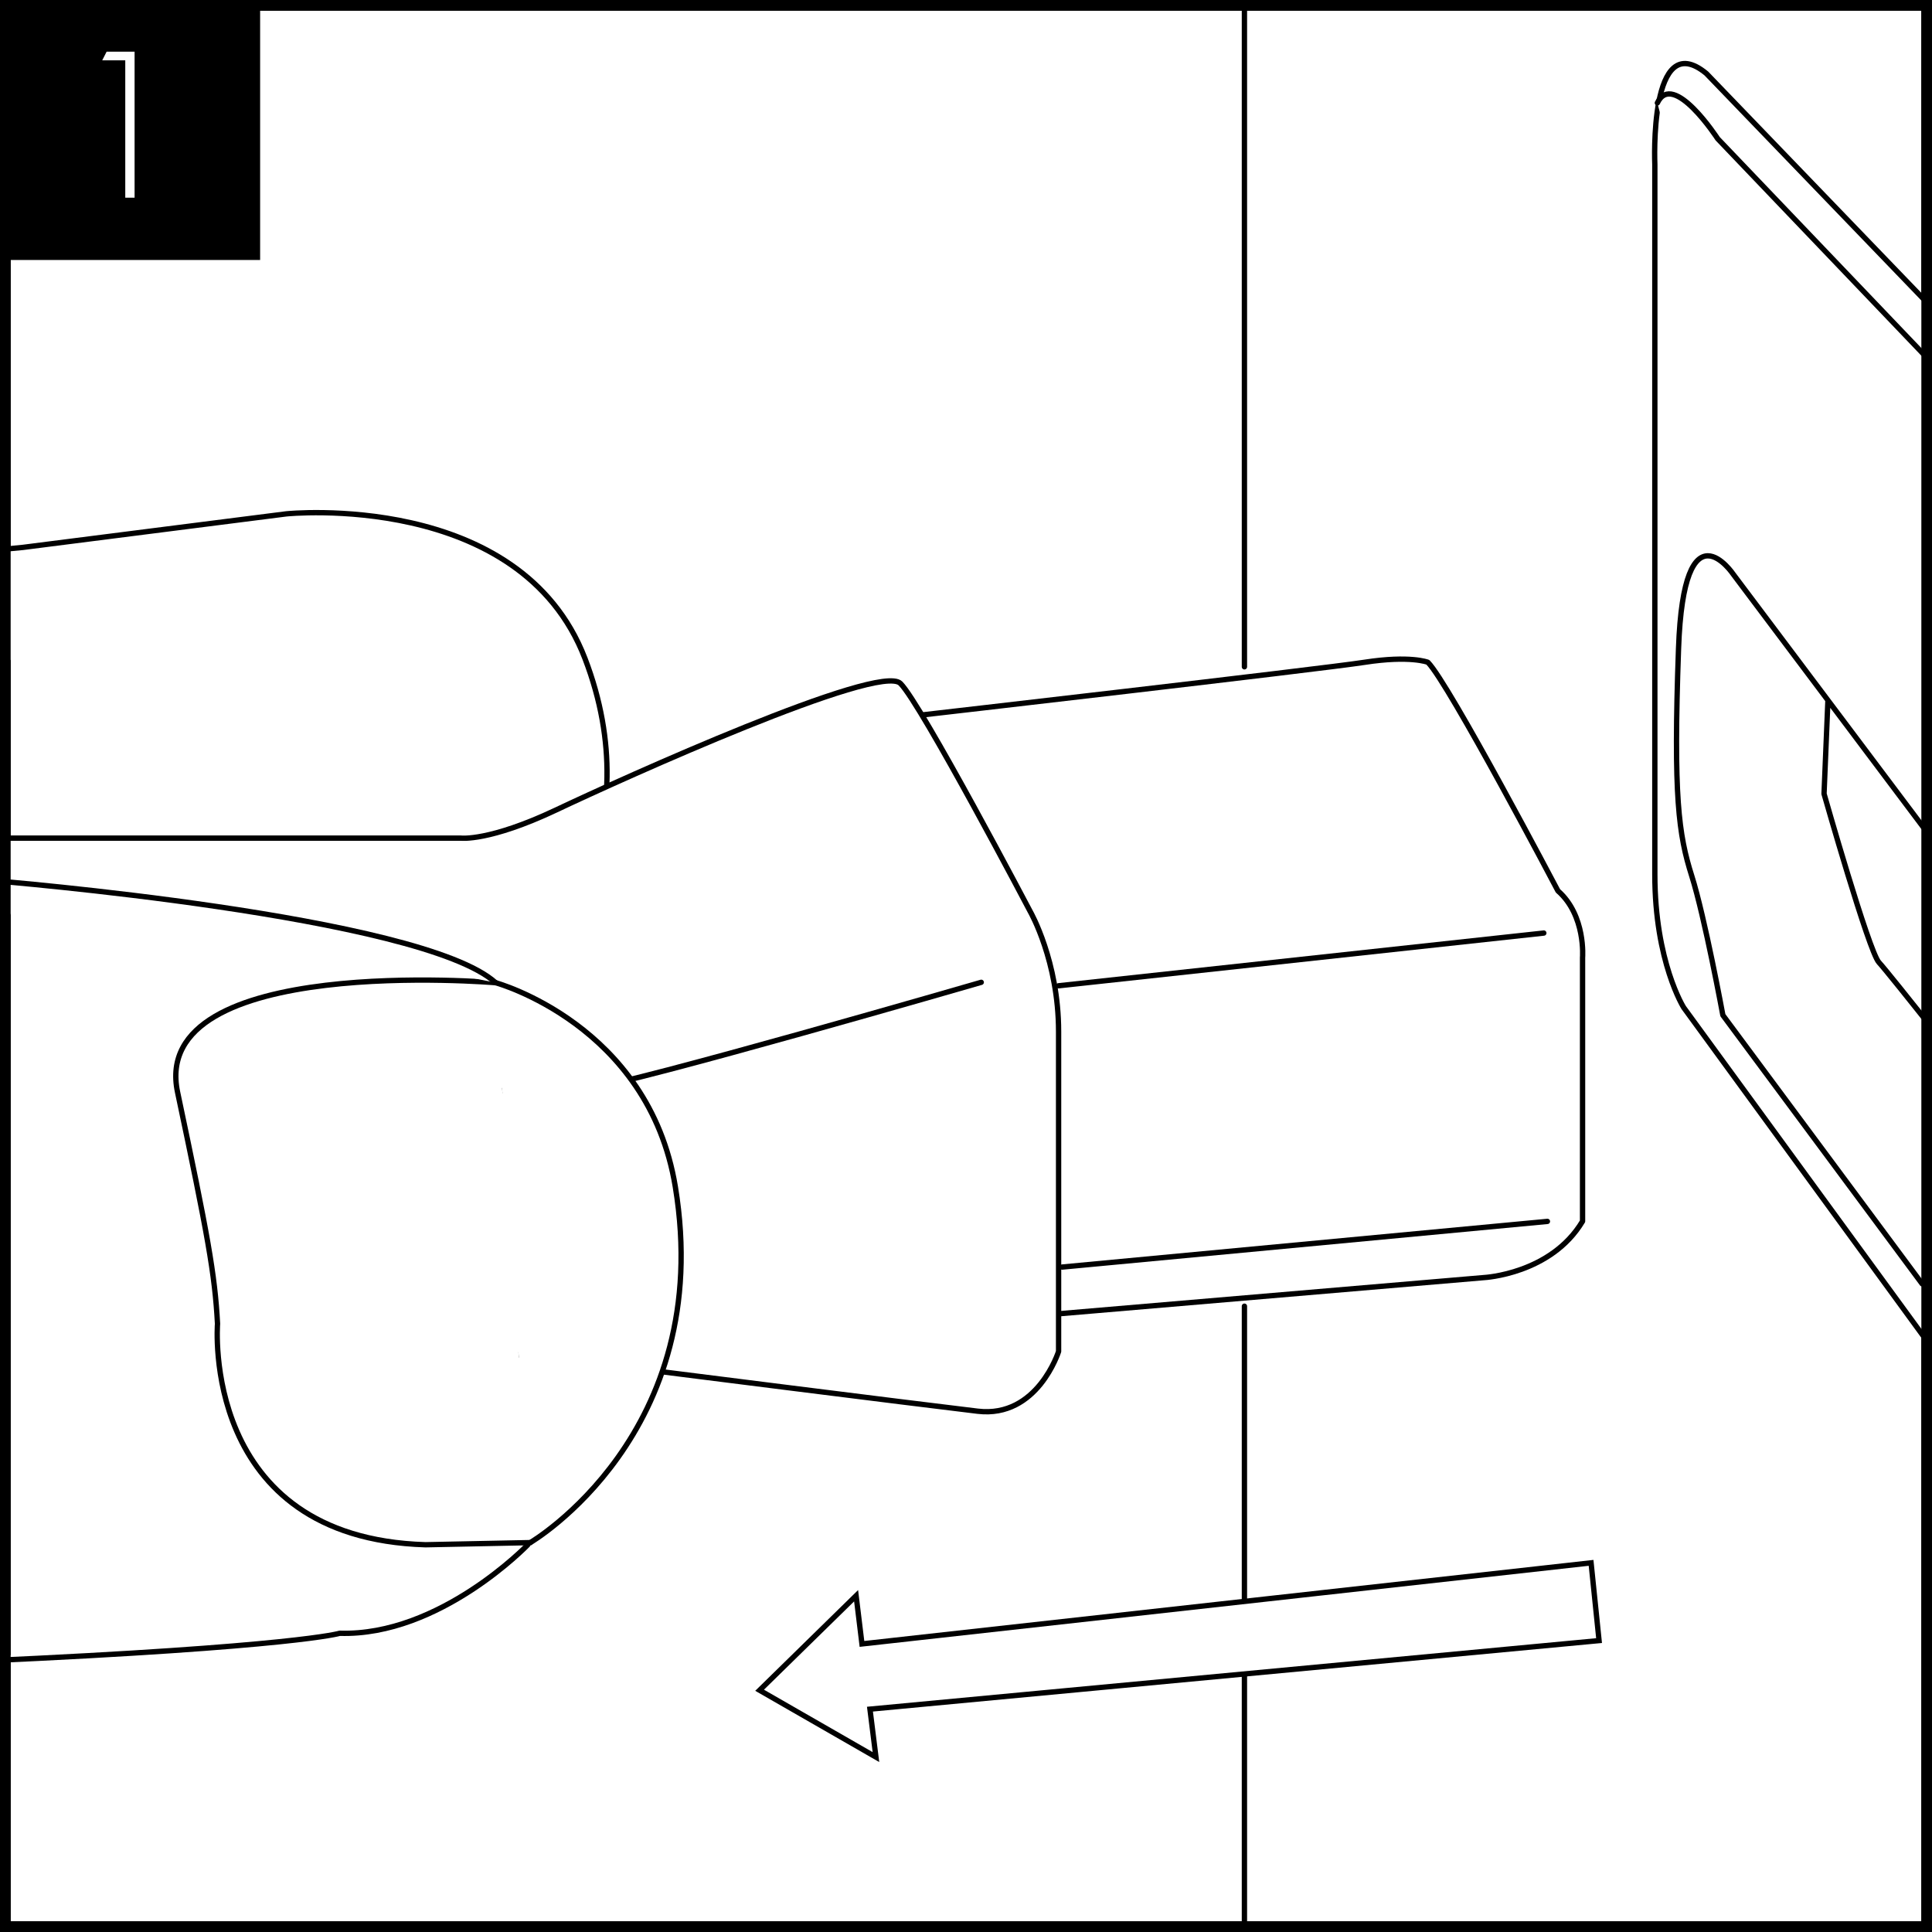 <?xml version="1.0" encoding="UTF-8"?> <!-- Generator: Adobe Illustrator 25.3.1, SVG Export Plug-In . SVG Version: 6.00 Build 0) --> <svg xmlns="http://www.w3.org/2000/svg" xmlns:xlink="http://www.w3.org/1999/xlink" version="1.1" id="Layer_1" x="0px" y="0px" viewBox="0 0 1451.3 1451.3" style="enable-background:new 0 0 1451.3 1451.3;" xml:space="preserve"><rect x="0" y="0" width="1451.3" height="1451.3" fill="#808080" stroke="none"/> <style type="text/css"> .st0{fill:#FFFFFF;} .st1{clip-path:url(#SVGID_2_);} .st2{fill:none;stroke:#000000;stroke-width:4;stroke-linecap:round;stroke-linejoin:round;} .st3{fill:none;} .st4{fill:none;stroke:#000000;stroke-width:4;stroke-miterlimit:10;} .st5{fill:none;stroke:#000000;} </style> <rect x="4" y="4" class="st0" width="1443.3" height="1443.3"></rect> <path d="M1443.3,8v1435.3H8V8H1443.3 M1451.3,0H0v1451.3h1451.3C1451.3,1451.3,1451.3,0,1451.3,0z"></path> <g> <defs> <rect id="SVGID_1_" y="2.7" width="1451.3" height="1444.8"></rect> </defs> <clipPath id="SVGID_2_"> <use xlink:href="#SVGID_1_" style="overflow:visible;"></use> </clipPath> <g class="st1"> <path class="st0" d="M373.8,725.8c44.7-4.6,114.3-104.5,65.6-231.2C390.7,367.9,215.1,386,215.1,386L17.2,411.2l-124.8,12"></path> <path class="st2" d="M373.8,725.8c44.7-4.6,114.3-104.5,65.6-231.2C390.7,367.9,215.1,386,215.1,386L17.2,411.2l-124.8,12"></path> <path class="st0" d="M1170.3,669.2c0,0-81.9-155.8-97.7-171.7c0,0-13.2-5.3-47.5,0c-34.4,5.3-332.8,39.6-332.8,39.6 s84.5,174.3,84.5,195.4c0,21.1-2.6,256.2-2.6,256.2l340.7-29c0,0,50.2-2.6,73.9-42.3V719.4 C1188.8,719.4,1191.4,687.7,1170.3,669.2"></path> <path class="st2" d="M1170.3,669.2c0,0-81.9-155.8-97.7-171.7c0,0-13.2-5.3-47.5,0c-34.4,5.3-332.8,39.6-332.8,39.6 s84.5,174.3,84.5,195.4c0,21.1-2.6,256.2-2.6,256.2l340.7-29c0,0,50.2-2.6,73.9-42.3V719.4 C1188.8,719.4,1191.4,687.7,1170.3,669.2z"></path> <path class="st0" d="M-23.5,629.6h369.8c0,0,21.1,2.6,71.3-21.1c50.2-23.8,243-110.9,258.8-95.1c15.8,15.8,97.7,171.7,97.7,171.7 s21.1,37,21.1,89.8v240.3c0,0-15.8,50.2-60.7,44.9c-44.9-5.3-253.5-31.7-253.5-31.7s-58.1-10.6-84.5-10.6h-207"></path> <path class="st2" d="M-23.5,629.6h369.8c0,0,21.1,2.6,71.3-21.1c50.2-23.8,243-110.9,258.8-95.1c15.8,15.8,97.7,171.7,97.7,171.7 s21.1,37,21.1,89.8v240.3c0,0-15.8,50.2-60.7,44.9c-44.9-5.3-253.5-31.7-253.5-31.7s-58.1-10.6-84.5-10.6h-207"></path> <path class="st0" d="M737.1,737.9c0,0-264.1,76.6-293.2,79.2c-29.1,2.6-274.7,5.3-274.7,5.3"></path> <path class="st2" d="M737.1,737.9c0,0-264.1,76.6-293.2,79.2c-29.1,2.6-274.7,5.3-274.7,5.3"></path> <line class="st3" x1="1159.7" y1="700.9" x2="795.2" y2="740.5"></line> <line class="st2" x1="1159.7" y1="700.9" x2="795.2" y2="740.5"></line> <line class="st3" x1="1162.4" y1="917.5" x2="797.9" y2="951.8"></line> <line class="st2" x1="1162.4" y1="917.5" x2="797.9" y2="951.8"></line> <path class="st0" d="M1496.7,278.3l38.3,46.4c0,0,32.3,45.6,30.6,104.5c-4.1,136.2-23,588.2-23,588.2s-10,63.8-49.3,52.7 l-228.5-313.2c0,0-21.7-34.3-21.7-100V123.6c0,0-4.6-104.1,38.7-68.4L1496.7,278.3z"></path> <path class="st2" d="M1496.7,278.3l38.3,46.4c0,0,32.3,45.6,30.6,104.5c-4.1,136.2-23,588.2-23,588.2s-10,63.8-49.3,52.7 l-228.5-313.2c0,0-21.7-34.3-21.7-100V123.6c0,0-4.6-104.1,38.7-68.4L1496.7,278.3z"></path> <path class="st0" d="M1245,77.3c11.8-24.8,45.3,26.9,45.3,26.9l208.8,218.5c0,0,41.4,30.4,41.4,129c0,98.5-17.7,523.6-17.7,523.6 s-5.9,96.9-17.7,98.2"></path> <path class="st2" d="M1245,77.3c11.8-24.8,45.3,26.9,45.3,26.9l208.8,218.5c0,0,41.4,30.4,41.4,129c0,98.5-17.7,523.6-17.7,523.6 s-5.9,96.9-17.7,98.2"></path> <path class="st0" d="M1373.1,526.4l-2.9,69.9c0,0,33.7,118.5,41.2,126.6c7.5,8,82.5,103,82.5,103"></path> <path class="st2" d="M1467.6,651.8l-165.5-220.3c0,0-37.3-55.8-41.2,55.7c-4,111.5,0.1,139.7,9.9,170.7 c9.8,30.9,23.4,104.7,23.4,104.7l149.7,201.8c0,0,41.4-4.4,45.3-31.4C1493.2,905.8,1516.8,701.3,1467.6,651.8z M1373.1,526.4 l-2.9,69.9c0,0,33.7,118.5,41.2,126.6c7.5,8,82.5,103,82.5,103"></path> <path class="st0" d="M372.3,738.2c0,0-261-22.2-238.9,82.3c22.7,107.5,28,136.5,30,173.9c0,0-13,160.9,156.2,166l78.7-1.6"></path> <path class="st2" d="M372.3,738.2c0,0-261-22.2-238.9,82.3c22.7,107.5,28,136.5,30,173.9c0,0-13,160.9,156.2,166l78.7-1.6"></path> <path class="st0" d="M372.3,738.2c0,0,115,31.4,135,153.3c30.5,185.7-109,267.3-109,267.3"></path> <path class="st2" d="M372.3,738.2c0,0,115,31.4,135,153.3c30.5,185.7-109,267.3-109,267.3"></path> <path class="st0" d="M-4.6,661.6c0,0,321.4,26.2,376.9,76.6"></path> <path class="st2" d="M-4.6,661.6c0,0,321.4,26.2,376.9,76.6"></path> <path class="st0" d="M396.4,1160.5c0,0-66,68.7-141.2,66.4c0,0-33.1,10.2-268.2,20.8"></path> <path class="st2" d="M396.4,1160.5c0,0-66,68.7-141.2,66.4c0,0-33.1,10.2-268.2,20.8"></path> <line class="st2" x1="934.8" y1="-299.7" x2="934.8" y2="500.9"></line> <line class="st2" x1="934.8" y1="981.2" x2="934.8" y2="1781.8"></line> <polygon class="st0" points="653.5,1283.9 1201.2,1232.4 1195.2,1174 647.5,1234.9 643.1,1198.7 570.6,1269.7 658,1319.9 "></polygon> <polygon class="st4" points="653.5,1283.9 1201.2,1232.4 1195.2,1174 647.5,1234.9 643.1,1198.7 570.6,1269.7 658,1319.9 "></polygon> </g> </g> <rect y="2.7" class="st5" width="1451.3" height="1444.8"></rect> <rect x="0.1" y="0" width="195.3" height="195.3"></rect> <path class="st0" d="M76.8,45.3l3.3-6.5h21v109.7h-7V45.3H76.8z"></path> <path d="M1443.3,8v1435.3H8V8H1443.3 M1451.3,0H0v1451.3h1451.3C1451.3,1451.3,1451.3,0,1451.3,0z"></path> </svg> 